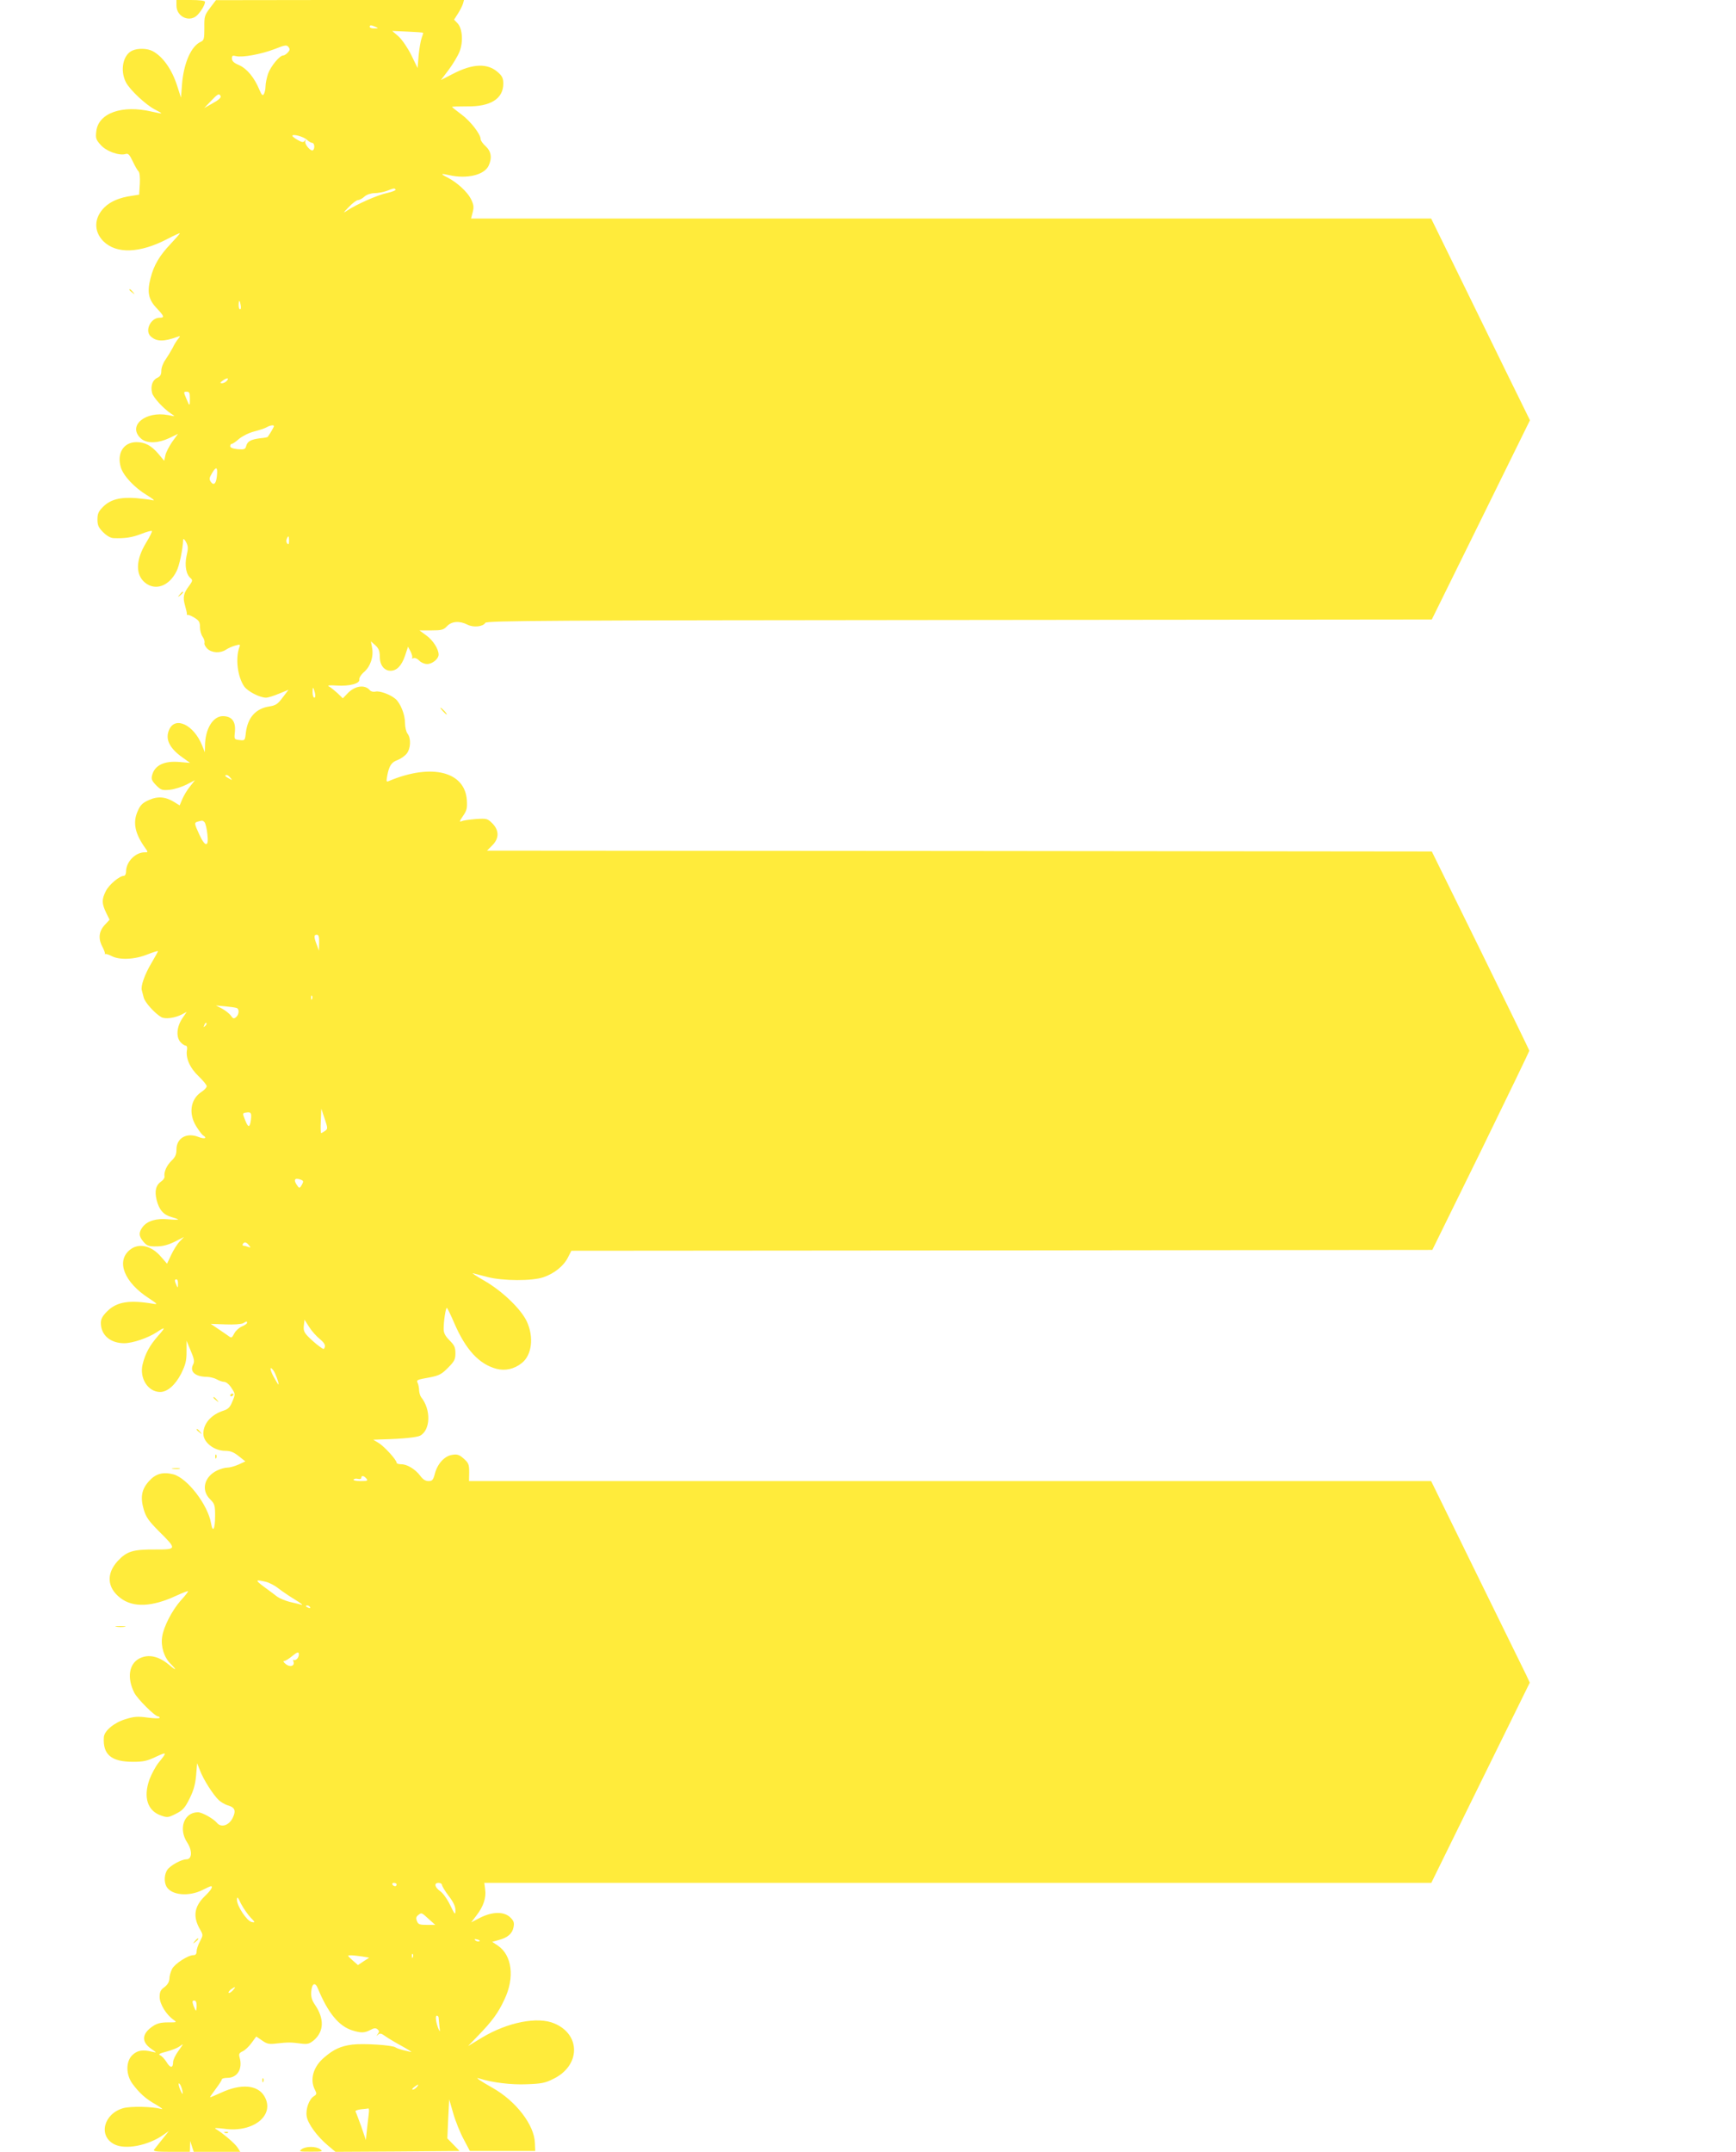 <?xml version="1.0" standalone="no"?>
<!DOCTYPE svg PUBLIC "-//W3C//DTD SVG 20010904//EN"
 "http://www.w3.org/TR/2001/REC-SVG-20010904/DTD/svg10.dtd">
<svg version="1.0" xmlns="http://www.w3.org/2000/svg"
 width="1033pt" height="1280pt" viewBox="0 0 1033 1280"
 preserveAspectRatio="xMidYMid meet">
<g transform="translate(0,1280) scale(0.1,-0.1)"
fill="#ffeb3b" stroke="none">
<path d="M1050 12767 c0 -69 82 -104 127 -54 23 25 43 60 43 76 0 7 -32 11
-85 11 l-85 0 0 -33z"/>
<path d="M1250 12753 c-33 -44 -35 -51 -34 -119 0 -65 -2 -74 -22 -83 -57 -26
-101 -127 -111 -253 l-6 -79 -22 68 c-31 99 -86 177 -147 209 -32 17 -88 18
-121 3 -55 -25 -74 -117 -38 -188 23 -45 118 -134 172 -162 22 -11 39 -21 39
-23 0 -2 -26 3 -57 10 -177 42 -318 -9 -330 -117 -5 -41 -2 -50 26 -81 33 -38
111 -66 149 -54 15 5 23 -4 42 -44 13 -28 29 -55 34 -59 7 -6 10 -36 8 -74
l-4 -65 -45 -7 c-71 -10 -125 -33 -160 -67 -64 -62 -67 -143 -8 -203 78 -77
217 -72 382 14 40 21 73 36 73 33 0 -3 -24 -30 -53 -61 -67 -70 -102 -129
-121 -205 -22 -84 -13 -129 39 -182 42 -45 45 -54 15 -54 -54 0 -91 -79 -52
-112 35 -31 77 -31 160 -1 15 6 16 5 2 -13 -9 -10 -24 -35 -33 -54 -10 -19
-29 -50 -42 -69 -14 -19 -25 -48 -25 -66 0 -24 -6 -34 -25 -43 -28 -13 -40
-49 -30 -89 6 -27 69 -95 115 -125 24 -15 24 -16 -20 -7 -134 25 -240 -62
-165 -136 33 -34 101 -34 172 -1 l52 25 -35 -48 c-18 -27 -37 -63 -40 -80 l-7
-32 -34 41 c-43 50 -80 70 -131 70 -77 0 -118 -67 -93 -150 15 -50 81 -121
156 -166 33 -20 49 -33 35 -30 -14 4 -59 9 -100 13 -95 7 -153 -8 -197 -52
-27 -27 -33 -41 -33 -75 0 -34 6 -48 34 -76 21 -21 45 -35 62 -35 66 -3 112 4
167 26 31 12 59 20 61 16 2 -3 -13 -35 -35 -70 -61 -101 -64 -188 -7 -236 61
-51 143 -23 188 66 17 32 38 132 40 189 1 8 8 2 17 -14 13 -25 14 -37 3 -83
-12 -57 -3 -110 25 -133 12 -10 11 -17 -9 -44 -34 -44 -39 -69 -25 -118 7 -24
12 -46 11 -50 -1 -5 1 -7 6 -6 4 2 22 -6 40 -17 26 -16 32 -25 32 -55 0 -20 7
-46 16 -58 9 -13 13 -29 11 -36 -3 -8 5 -23 17 -35 26 -25 77 -28 110 -6 13 9
38 20 56 25 28 8 31 7 25 -8 -25 -66 -12 -177 28 -235 21 -30 93 -67 130 -67
12 0 47 11 78 24 l56 23 -35 -46 c-29 -39 -41 -47 -78 -53 -82 -12 -130 -66
-141 -156 -5 -47 -6 -48 -38 -44 -32 4 -32 4 -27 52 5 59 -19 90 -72 90 -59 0
-105 -76 -106 -175 l-1 -40 -16 40 c-50 125 -162 177 -197 93 -24 -55 3 -109
79 -163 l46 -33 -59 5 c-95 9 -152 -19 -167 -79 -6 -22 -1 -33 24 -59 29 -29
36 -31 81 -27 28 3 72 17 100 31 l50 26 -29 -37 c-17 -20 -37 -54 -46 -75
l-16 -38 -32 20 c-52 32 -98 36 -151 12 -38 -17 -51 -29 -67 -67 -30 -67 -16
-134 47 -221 16 -22 15 -23 -5 -23 -56 0 -111 -57 -111 -115 0 -14 -6 -25 -13
-25 -26 0 -88 -52 -107 -90 -25 -50 -25 -73 1 -128 l21 -43 -26 -28 c-37 -38
-43 -82 -18 -130 11 -21 19 -42 16 -45 -2 -3 -1 -4 2 -1 4 2 21 -3 38 -12 47
-25 139 -21 214 10 34 13 62 22 62 19 0 -3 -18 -35 -39 -71 -40 -67 -65 -138
-57 -162 2 -8 7 -27 11 -42 6 -29 68 -97 106 -118 24 -12 79 -5 122 17 l28 15
-27 -40 c-33 -50 -37 -110 -10 -140 11 -12 25 -21 31 -21 7 0 10 -9 8 -23 -10
-49 17 -110 68 -158 27 -26 49 -53 49 -60 0 -8 -14 -23 -31 -34 -66 -43 -79
-130 -30 -207 16 -25 34 -49 40 -52 27 -17 7 -23 -28 -9 -71 28 -131 -7 -131
-75 0 -29 -7 -45 -29 -66 -29 -28 -47 -68 -42 -95 1 -7 -7 -20 -19 -28 -33
-23 -41 -57 -28 -111 15 -59 41 -89 90 -102 21 -6 38 -12 38 -14 0 -2 -26 -2
-59 1 -70 7 -123 -9 -151 -44 -26 -34 -25 -56 4 -90 21 -24 31 -28 78 -27 37
0 69 9 108 28 l55 28 -27 -28 c-15 -16 -37 -52 -50 -80 l-24 -51 -34 39 c-58
70 -136 87 -189 42 -81 -68 -31 -192 114 -286 50 -33 55 -38 30 -34 -144 25
-220 13 -277 -44 -28 -28 -38 -46 -38 -69 0 -72 56 -121 139 -121 50 0 141 31
193 65 54 36 55 31 8 -22 -49 -56 -75 -103 -91 -167 -21 -83 31 -166 104 -166
43 0 90 41 125 109 26 53 32 76 32 130 l0 66 25 -60 c21 -49 23 -64 14 -82
-22 -42 13 -73 84 -73 18 -1 43 -7 57 -15 14 -8 34 -15 45 -15 12 -1 30 -16
43 -37 23 -35 23 -36 5 -79 -14 -35 -25 -46 -53 -55 -74 -24 -120 -77 -120
-137 0 -52 64 -102 130 -102 31 0 51 -8 81 -32 l39 -31 -41 -19 c-23 -10 -52
-18 -66 -18 -14 0 -40 -7 -59 -16 -79 -37 -99 -118 -44 -172 28 -28 30 -36 30
-101 0 -77 -14 -102 -24 -43 -18 109 -140 269 -224 292 -62 16 -106 4 -145
-40 -44 -48 -53 -95 -32 -168 14 -47 29 -68 90 -130 109 -108 108 -109 -22
-109 -131 1 -169 -11 -222 -68 -70 -76 -64 -160 16 -221 76 -58 189 -53 334
15 35 16 66 28 68 26 2 -2 -17 -27 -43 -55 -52 -59 -102 -155 -111 -216 -9
-58 11 -122 50 -161 40 -40 35 -43 -9 -6 -62 52 -123 65 -176 38 -63 -32 -75
-116 -31 -204 19 -37 123 -141 142 -141 5 0 9 -4 9 -8 0 -5 -32 -4 -70 1 -59
8 -81 7 -132 -9 -68 -20 -127 -69 -130 -107 -7 -104 44 -147 174 -147 60 0 84
5 136 30 67 31 68 29 15 -36 -18 -23 -42 -68 -54 -100 -37 -106 -11 -185 68
-213 39 -14 44 -13 90 10 41 21 53 34 81 90 24 48 34 84 39 138 l6 73 17 -43
c20 -54 79 -146 112 -177 14 -13 38 -26 53 -31 42 -11 51 -31 30 -74 -22 -46
-70 -61 -95 -29 -20 24 -88 62 -112 62 -83 0 -118 -98 -64 -180 32 -49 29
-100 -5 -100 -29 0 -95 -36 -113 -62 -18 -26 -21 -70 -6 -99 29 -53 134 -63
218 -20 23 12 44 21 47 21 15 0 1 -23 -34 -57 -66 -63 -75 -124 -30 -201 18
-32 18 -33 -1 -70 -11 -20 -20 -47 -20 -59 0 -16 -6 -23 -19 -23 -32 0 -111
-51 -127 -82 -8 -16 -16 -42 -16 -58 -1 -19 -10 -35 -29 -50 -23 -16 -29 -28
-29 -59 0 -41 39 -105 82 -135 22 -16 21 -16 -33 -16 -42 0 -65 -6 -90 -23
-66 -45 -69 -93 -8 -135 33 -23 33 -23 6 -17 -59 15 -90 9 -121 -21 -38 -39
-37 -116 3 -170 41 -55 78 -89 141 -124 30 -18 44 -29 30 -25 -56 15 -181 17
-226 5 -117 -33 -151 -165 -54 -215 66 -34 200 -8 291 55 l34 24 -39 -49 c-22
-28 -44 -56 -49 -62 -7 -10 14 -13 102 -13 l111 0 1 33 1 32 10 -32 11 -33
139 0 138 0 -16 25 c-15 24 -89 87 -130 111 -12 7 3 7 52 1 173 -24 303 82
237 194 -40 68 -140 76 -259 20 -35 -16 -64 -28 -64 -26 0 3 16 25 35 51 19
25 35 50 35 55 0 5 15 9 33 9 60 0 92 54 73 121 -6 21 -3 27 18 37 14 6 38 29
53 50 l28 38 35 -24 c30 -21 42 -23 90 -17 65 7 80 7 141 -1 39 -5 50 -2 77
20 60 52 63 128 6 211 -19 28 -24 48 -22 78 4 49 23 59 39 20 60 -146 126
-227 207 -251 51 -16 71 -15 106 3 22 12 32 12 42 4 11 -9 12 -15 2 -28 -10
-13 -10 -14 2 -4 10 10 20 8 44 -10 17 -12 62 -39 101 -60 38 -21 61 -36 50
-33 -11 3 -33 8 -50 12 -16 4 -35 11 -41 15 -17 14 -192 25 -257 17 -70 -9
-111 -28 -167 -76 -66 -55 -88 -132 -56 -193 12 -23 11 -27 -6 -38 -29 -18
-50 -77 -43 -120 7 -44 62 -119 126 -173 l45 -38 370 2 369 3 -37 38 -36 37 5
116 6 116 24 -83 c13 -46 41 -115 62 -154 l37 -70 195 0 194 0 -2 47 c-3 108
-113 250 -251 328 -34 19 -70 41 -80 48 -16 13 -16 13 1 8 75 -24 190 -38 281
-34 86 3 110 7 159 32 162 79 164 264 5 330 -99 42 -277 7 -429 -84 l-84 -51
61 63 c84 87 119 135 156 215 62 130 45 263 -40 320 l-33 22 39 11 c53 14 81
38 88 77 5 26 1 37 -19 57 -37 36 -105 36 -179 -1 l-54 -28 32 42 c41 53 58
105 51 154 l-5 39 2817 0 2818 0 293 596 293 595 -22 47 c-13 26 -145 296
-294 599 l-271 553 -2862 0 -2863 0 1 52 c0 47 -4 56 -32 81 -27 24 -39 28
-69 23 -46 -7 -87 -52 -103 -111 -10 -39 -16 -45 -38 -45 -18 0 -34 10 -49 31
-29 39 -78 69 -113 69 -16 0 -28 4 -28 9 0 17 -72 96 -106 117 l-33 20 57 2
c118 3 203 12 222 22 62 33 66 155 6 229 -6 8 -11 26 -12 40 0 14 -4 34 -8 43
-9 20 -9 20 78 36 49 10 66 19 102 56 38 38 44 50 44 86 0 35 -6 48 -35 77
-26 26 -35 44 -35 68 0 47 12 125 19 125 3 0 23 -41 44 -90 68 -158 147 -244
250 -272 53 -14 107 -2 152 34 60 47 73 154 30 247 -35 75 -148 183 -255 244
-47 27 -76 46 -65 43 11 -3 49 -13 85 -22 91 -24 268 -25 335 -1 64 22 120 67
145 118 l20 39 2562 2 2561 3 289 588 c158 324 288 592 288 597 0 4 -131 272
-290 596 l-290 589 -2811 3 -2811 2 31 31 c42 42 42 89 1 131 -29 29 -34 30
-98 26 -37 -3 -75 -8 -85 -13 -15 -6 -13 0 8 31 23 33 26 47 23 95 -12 170
-210 219 -462 114 -17 -8 -18 -5 -12 29 11 60 25 82 62 95 18 7 43 24 54 38
24 30 27 91 5 119 -8 10 -15 39 -15 64 0 50 -27 116 -56 142 -30 26 -94 50
-119 44 -13 -3 -27 0 -34 8 -30 36 -91 27 -135 -21 l-26 -27 -32 31 c-18 16
-41 35 -51 40 -12 6 3 8 47 5 76 -5 139 12 134 36 -2 9 11 30 29 45 38 34 57
91 47 145 l-7 37 27 -24 c20 -19 26 -34 26 -68 0 -49 26 -83 64 -83 37 0 66
30 86 89 l18 54 16 -30 c8 -17 12 -34 8 -37 -3 -4 1 -4 9 -1 9 3 23 -3 34 -15
10 -11 31 -20 47 -20 31 0 68 31 68 56 0 33 -33 85 -73 114 l-41 30 70 0 c62
0 73 3 94 25 28 30 75 33 122 9 35 -18 93 -12 106 11 7 13 368 15 2820 17
l2812 3 292 592 292 593 -146 297 c-80 164 -212 434 -294 601 l-148 302 -2856
0 -2857 0 10 38 c8 31 6 44 -11 79 -22 43 -83 98 -139 127 -44 22 -41 26 10
14 105 -24 210 1 235 57 21 46 15 84 -18 115 -17 15 -30 34 -30 42 0 30 -61
108 -114 147 -31 23 -56 43 -56 45 0 2 39 3 88 3 141 -2 217 45 217 136 0 31
-7 45 -32 67 -61 55 -150 52 -267 -9 l-72 -37 47 62 c25 34 54 82 64 108 23
59 16 139 -13 168 l-20 21 23 36 c13 20 26 46 30 59 l6 22 -738 0 -738 -1 -35
-46z m985 -113 c18 -8 17 -9 -7 -9 -16 -1 -28 4 -28 9 0 12 8 12 35 0z m283
-35 c1 -1 -3 -15 -9 -31 -6 -16 -14 -63 -18 -104 l-6 -75 -37 76 c-21 43 -54
91 -75 111 l-39 34 91 -4 c49 -2 91 -5 93 -7z m-805 -117 c-9 -10 -21 -18 -28
-18 -21 0 -74 -64 -90 -109 -8 -24 -15 -58 -15 -75 0 -17 -5 -38 -10 -46 -7
-11 -13 -6 -26 25 -30 73 -74 126 -120 147 -32 13 -44 25 -44 40 0 17 4 19 25
14 37 -9 148 11 229 42 63 25 72 26 83 12 9 -12 8 -19 -4 -32z m-400 -261 c3
-8 -15 -24 -47 -41 l-51 -29 40 42 c42 44 50 48 58 28z m513 -258 c11 -11 26
-19 32 -19 13 0 17 -32 5 -43 -11 -12 -52 34 -46 52 4 12 2 13 -4 3 -8 -10
-16 -9 -41 5 -18 10 -32 21 -32 25 0 13 65 -4 86 -23z m528 -297 c3 -4 -20
-13 -50 -20 -56 -11 -184 -68 -239 -105 -26 -17 -24 -14 10 21 22 23 47 42 56
42 8 0 25 9 37 20 13 12 36 20 59 21 21 0 54 6 73 13 45 17 48 18 54 8z m-922
-687 c3 -14 1 -25 -3 -25 -5 0 -9 11 -9 25 0 14 2 25 4 25 2 0 6 -11 8 -25z
m-82 -450 c-7 -8 -20 -15 -29 -15 -13 1 -13 3 3 15 26 19 42 19 26 0z m-220
-107 c0 -47 -2 -47 -23 5 -15 35 -15 37 4 37 16 0 19 -7 19 -42z m500 -163 c0
-5 -22 -43 -37 -64 -1 -2 -22 -6 -45 -8 -55 -7 -76 -18 -83 -46 -5 -19 -11
-22 -50 -19 -30 3 -45 9 -45 18 0 8 4 14 10 14 5 0 24 13 42 29 19 16 58 36
89 44 31 8 65 19 75 25 20 12 44 16 44 7z m-339 -293 c-4 -48 -18 -63 -36 -39
-11 16 -11 23 7 53 24 41 34 37 29 -14z m429 -389 c0 -19 -3 -24 -10 -17 -6 6
-8 18 -4 27 9 24 14 21 14 -10z m154 -905 c4 -17 2 -28 -4 -28 -5 0 -10 14
-10 32 0 36 4 35 14 -4z m-503 -505 c13 -15 12 -15 -8 -4 -24 12 -29 21 -14
21 5 0 15 -7 22 -17z m-153 -265 c5 -7 13 -39 16 -70 10 -78 -13 -79 -48 -2
-31 67 -31 71 -8 77 28 8 29 7 40 -5z m681 -715 l-1 -48 -13 35 c-18 47 -18
60 0 60 11 0 15 -12 14 -47z m-42 -335 c-3 -8 -6 -5 -6 6 -1 11 2 17 5 13 3
-3 4 -12 1 -19z m-449 -54 c17 -5 15 -39 -3 -54 -13 -11 -18 -10 -31 8 -8 12
-32 31 -52 42 l-37 19 55 -5 c30 -3 61 -7 68 -10z m-187 -107 c-10 -9 -11 -8
-5 6 3 10 9 15 12 12 3 -3 0 -11 -7 -18z m713 -624 c-10 -7 -20 -13 -23 -13
-3 0 -4 33 -2 72 l3 73 20 -60 c19 -56 19 -60 2 -72z m-441 65 c-7 -48 -16
-48 -35 1 -16 39 -15 40 6 43 30 5 34 -2 29 -44z m299 -356 c14 -6 15 -10 4
-30 -10 -18 -15 -21 -23 -10 -30 39 -22 56 19 40z m-311 -389 c12 -15 12 -16
-4 -10 -10 4 -23 7 -28 7 -6 0 -7 5 -4 10 9 15 21 12 36 -7z m-422 -230 c0
-25 -1 -26 -9 -8 -12 27 -12 35 0 35 6 0 10 -12 9 -27z m844 -328 c23 -19 33
-34 30 -46 -5 -18 -7 -17 -35 4 -17 12 -45 37 -62 54 -27 27 -31 39 -28 68 l4
35 28 -44 c15 -24 44 -56 63 -71z m-433 96 c0 -5 -14 -14 -30 -21 -17 -7 -38
-26 -46 -42 -15 -28 -16 -29 -37 -13 -12 8 -40 28 -63 43 l-40 27 87 -3 c50
-2 95 1 106 7 22 13 23 13 23 2z m157 -283 c11 -14 35 -80 30 -84 -1 -1 -14
20 -29 47 -24 45 -24 67 -1 37z m553 -643 c11 -13 6 -15 -34 -15 -26 0 -45 4
-42 9 3 5 15 7 26 4 11 -3 20 0 20 6 0 16 15 14 30 -4z m-599 -614 c21 -5 54
-22 75 -39 22 -17 66 -47 99 -67 33 -20 51 -34 40 -31 -11 3 -42 11 -70 17
-27 7 -61 21 -75 31 -14 11 -49 37 -79 59 -54 40 -53 45 10 30z m264 -151 c3
-6 -1 -7 -9 -4 -18 7 -21 14 -7 14 6 0 13 -4 16 -10z m-75 -305 c-7 -8 -16
-12 -21 -9 -5 3 -6 -1 -3 -9 10 -26 -19 -37 -45 -16 -14 11 -18 19 -10 19 8 0
30 14 49 30 27 22 36 25 38 14 2 -8 -2 -21 -8 -29z m590 -1345 c0 -5 -4 -10
-9 -10 -6 0 -13 5 -16 10 -3 6 1 10 9 10 9 0 16 -4 16 -10z m270 -2 c0 -7 18
-37 40 -66 28 -36 40 -62 40 -85 0 -30 -3 -28 -31 30 -16 34 -43 72 -59 83
-34 24 -39 50 -10 50 11 0 20 -6 20 -12z m-1140 -193 c29 -30 30 -32 8 -28
-29 6 -88 95 -88 132 1 22 4 19 24 -23 14 -26 39 -63 56 -81z m1061 -10 l39
-35 -50 0 c-43 0 -52 3 -59 23 -7 16 -5 25 7 35 21 16 19 17 63 -23z m300
-133 c-7 -2 -18 1 -23 6 -8 8 -4 9 13 5 13 -4 18 -8 10 -11z m-394 -94 c-3 -8
-6 -5 -6 6 -1 11 2 17 5 13 3 -3 4 -12 1 -19z m-301 4 l41 -7 -34 -22 -33 -22
-33 29 c-32 29 -32 29 -7 29 14 0 43 -4 66 -7z m-771 -202 c-10 -11 -21 -17
-24 -14 -3 3 3 12 13 20 28 20 32 17 11 -6z m-215 -90 c0 -16 -2 -30 -4 -30
-2 0 -9 14 -15 30 -8 24 -7 30 5 30 9 0 14 -10 14 -30z m1440 -72 c0 -7 3 -31
5 -53 4 -28 3 -34 -3 -20 -17 37 -24 85 -13 85 6 0 11 -6 11 -12z m-1550 -200
c-16 -22 -30 -51 -30 -64 0 -37 -17 -37 -39 0 -12 19 -29 37 -39 41 -12 5 -1
11 38 21 30 8 64 21 75 29 11 8 21 14 23 14 1 1 -11 -18 -28 -41z m25 -233 c4
-21 3 -25 -3 -15 -15 24 -26 67 -14 55 6 -5 13 -23 17 -40z m1395 20 c-7 -8
-18 -15 -24 -15 -6 0 -2 7 8 15 25 19 32 19 16 0z m-285 -152 c-2 -16 -7 -58
-11 -96 l-7 -67 -27 80 c-16 43 -31 84 -34 89 -4 6 10 11 31 14 21 2 41 4 45
5 3 1 5 -10 3 -25z"/>
<path d="M770 11076 c0 -2 8 -10 18 -17 15 -13 16 -12 3 4 -13 16 -21 21 -21
13z"/>
<path d="M1069 9263 c-13 -16 -12 -17 4 -4 16 13 21 21 13 21 -2 0 -10 -8 -17
-17z"/>
<path d="M2635 8570 c10 -11 20 -20 23 -20 3 0 -3 9 -13 20 -10 11 -20 20 -23
20 -3 0 3 -9 13 -20z"/>
<path d="M1370 4499 c0 -5 5 -7 10 -4 6 3 10 8 10 11 0 2 -4 4 -10 4 -5 0 -10
-5 -10 -11z"/>
<path d="M1270 4486 c0 -2 8 -10 18 -17 15 -13 16 -12 3 4 -13 16 -21 21 -21
13z"/>
<path d="M1170 4296 c0 -2 8 -10 18 -17 15 -13 16 -12 3 4 -13 16 -21 21 -21
13z"/>
<path d="M1281 4134 c0 -11 3 -14 6 -6 3 7 2 16 -1 19 -3 4 -6 -2 -5 -13z"/>
<path d="M1028 4063 c12 -2 30 -2 40 0 9 3 -1 5 -23 4 -22 0 -30 -2 -17 -4z"/>
<path d="M693 3123 c15 -2 37 -2 50 0 12 2 0 4 -28 4 -27 0 -38 -2 -22 -4z"/>
<path d="M1159 1253 c-13 -16 -12 -17 4 -4 9 7 17 15 17 17 0 8 -8 3 -21 -13z"/>
<path d="M1561 424 c0 -11 3 -14 6 -6 3 7 2 16 -1 19 -3 4 -6 -2 -5 -13z"/>
<path d="M1338 113 c7 -3 16 -2 19 1 4 3 -2 6 -13 5 -11 0 -14 -3 -6 -6z"/>
<path d="M1794 15 c-17 -13 -12 -14 56 -14 68 0 73 1 56 14 -25 19 -87 19
-112 0z"/>
</g>
</svg>
